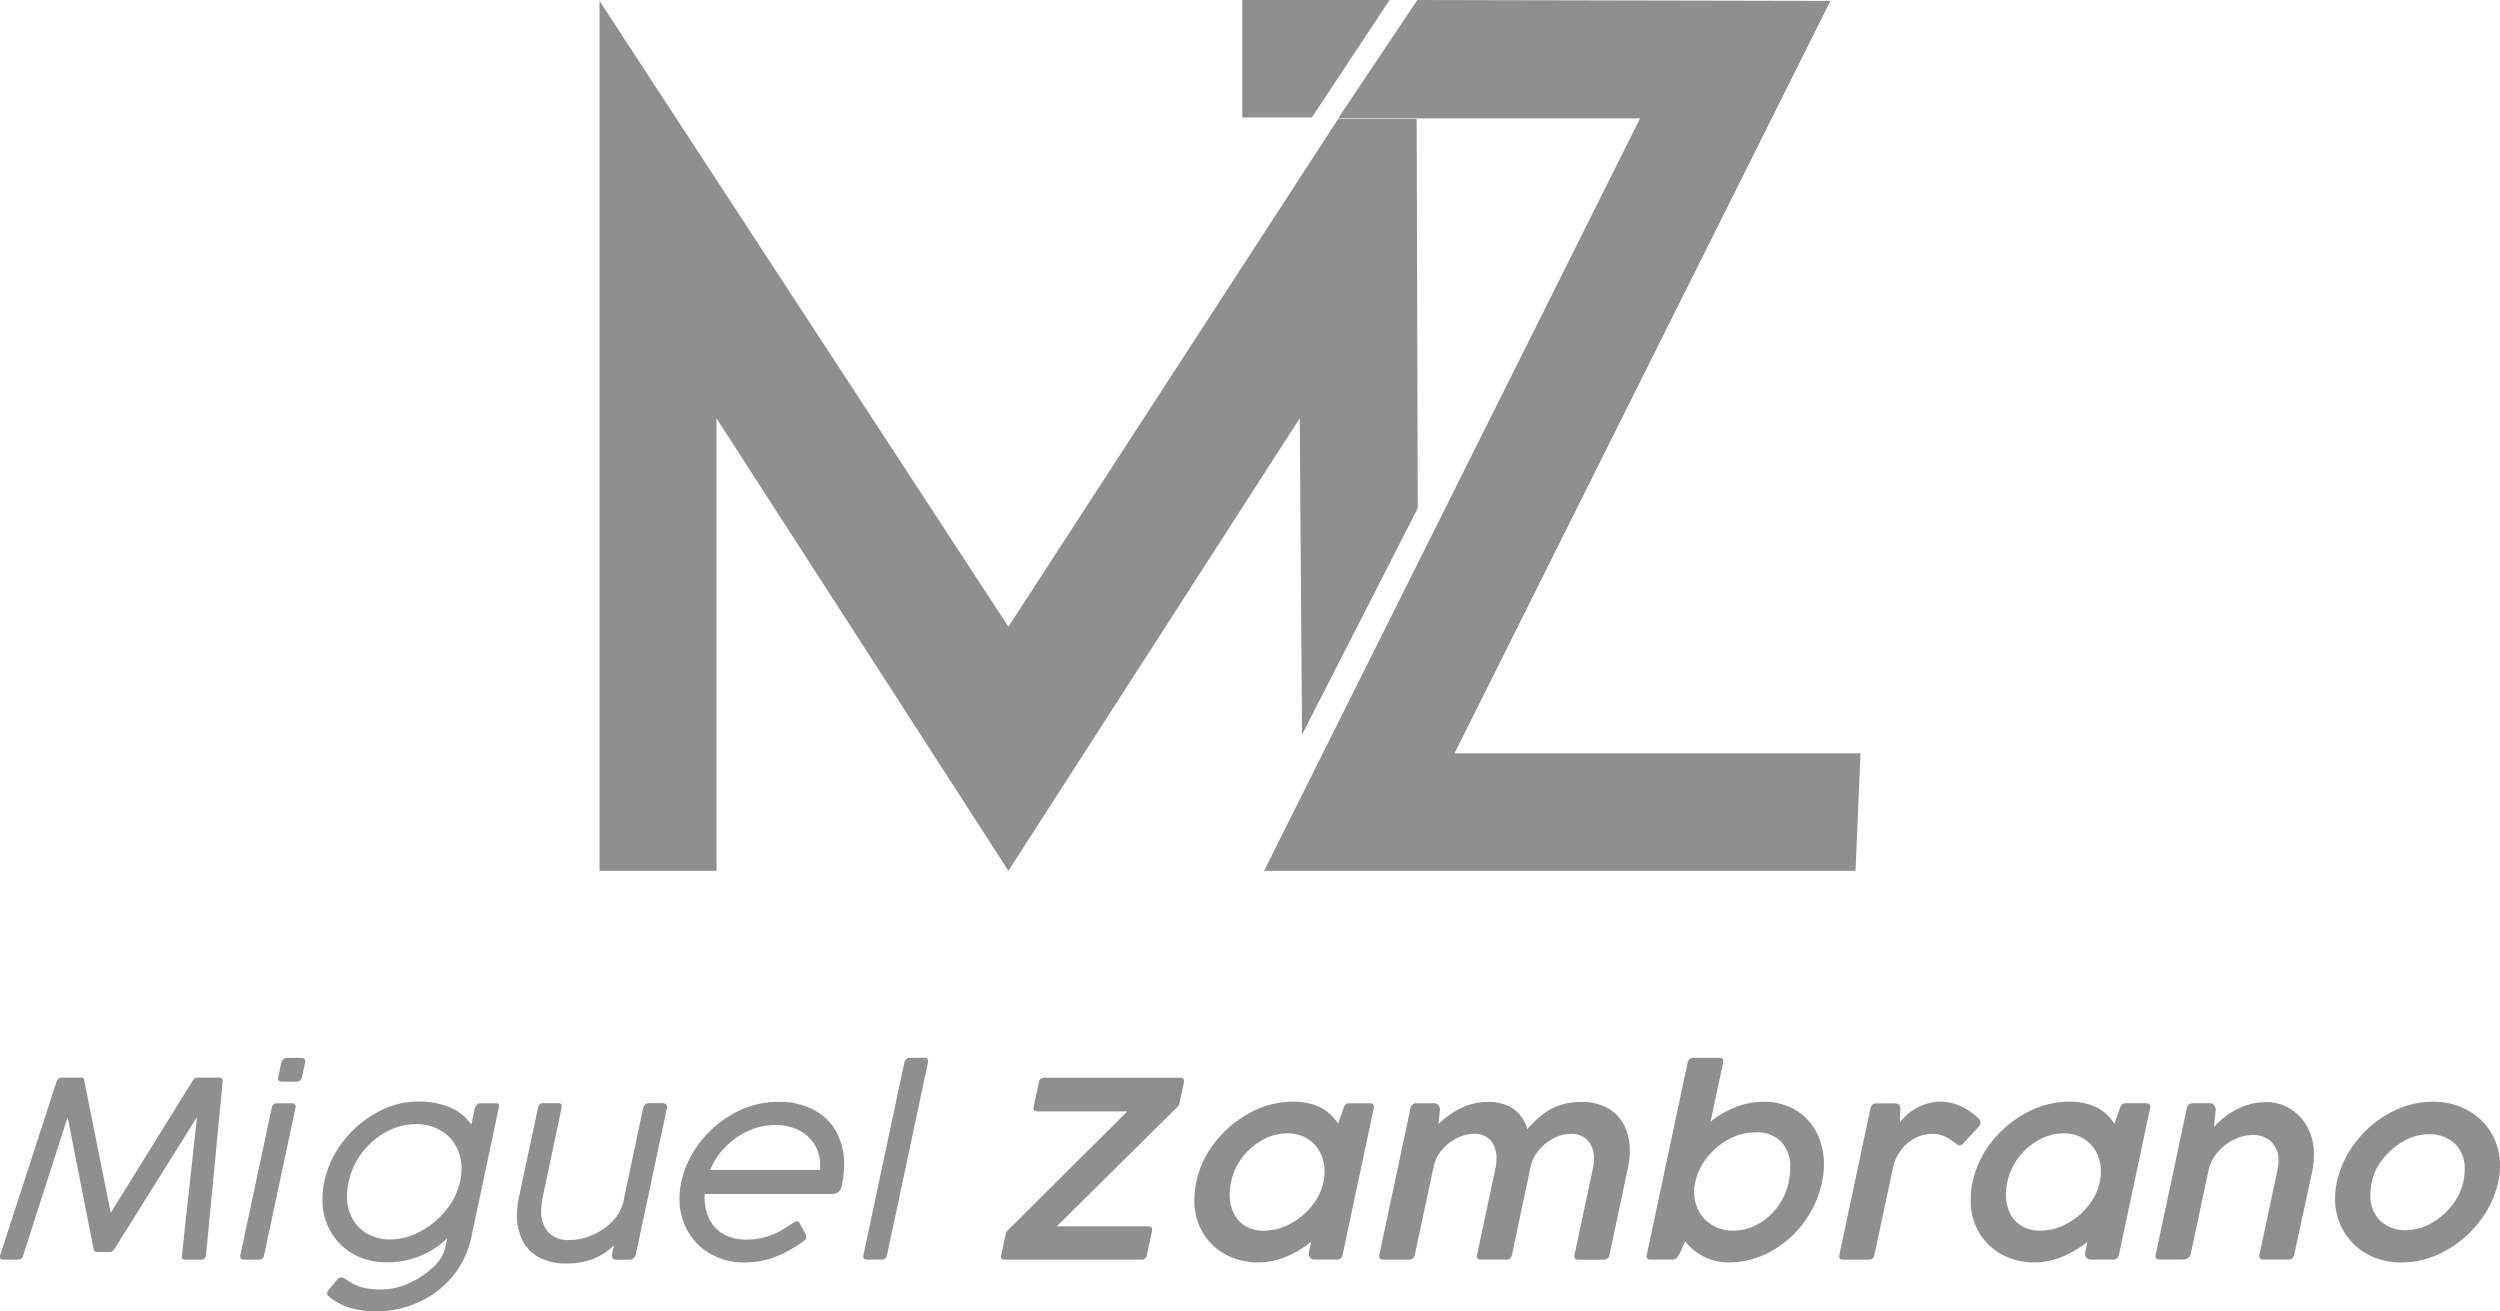 <svg xmlns="http://www.w3.org/2000/svg" xmlns:xlink="http://www.w3.org/1999/xlink" width="229.981" height="120.629" viewBox="0 0 229.981 120.629"><defs><clipPath id="clip-path"><rect id="Rect&#xE1;ngulo_2198" data-name="Rect&#xE1;ngulo 2198" width="229.981" height="120.629"></rect></clipPath></defs><g id="Grupo_2212" data-name="Grupo 2212" opacity="0.44"><path id="Trazado_2750" data-name="Trazado 2750" d="M31.412,80.07H42.173V38.444L69.026,80.07l26.8-41.626.212,29.1,10.647-20.828-.1-35.809H99.358L69.026,57.619,31.412.046Z" transform="translate(23.738 0.035)"></path><path id="Trazado_2751" data-name="Trazado 2751" d="M80.334,0,73.04,10.892h27.777L66.235,80.106h54.406L121.1,69.3H83.747L118.329.082Z" transform="translate(50.054 0)"></path><path id="Trazado_2752" data-name="Trazado 2752" d="M65.091,0V10.806h6.4L78.646,0Z" transform="translate(49.189 0)"></path><g id="Grupo_2211" data-name="Grupo 2211" transform="translate(0 0)"><g id="Grupo_2210" data-name="Grupo 2210" clip-path="url(#clip-path)"><path id="Trazado_2753" data-name="Trazado 2753" d="M2.137,72.809a.478.478,0,0,1-.481.4H.318c-.211,0-.318-.086-.318-.258a.556.556,0,0,1,.025-.176L5.2,56.838a.509.509,0,0,1,.506-.376H7.5a.217.217,0,0,1,.179.065.483.483,0,0,1,.077.241L10.185,68.9,17.7,56.79c.125-.219.27-.328.434-.328h2.019c.242,0,.353.125.328.376L18.951,72.8a.415.415,0,0,1-.446.411H17.05a.384.384,0,0,1-.251-.065.267.267,0,0,1-.077-.216l.012-.105,1.385-12.734L10.538,72.211a.971.971,0,0,1-.223.235.418.418,0,0,1-.223.058H8.917a.323.323,0,0,1-.2-.058.378.378,0,0,1-.112-.235L6.22,60.1Z" transform="translate(0 42.669)"></path><path id="Trazado_2754" data-name="Trazado 2754" d="M15.651,59.708a.488.488,0,0,1,.318-.105h1.383a.339.339,0,0,1,.241.083.28.28,0,0,1,.09.223.317.317,0,0,1-.012.105L14.784,73.568a.457.457,0,0,1-.483.423H12.917c-.219,0-.328-.095-.328-.283a.59.59,0,0,1,.011-.14l2.888-13.554a.49.49,0,0,1,.163-.305m.894-4.154a.544.544,0,0,1,.385-.128h1.28c.235,0,.351.109.351.328a1.478,1.478,0,0,1-.023.176l-.267,1.243a.617.617,0,0,1-.184.353.552.552,0,0,1-.346.093H16.473c-.272,0-.409-.093-.409-.281a.917.917,0,0,1,.021-.153l.27-1.278a.64.64,0,0,1,.19-.353" transform="translate(9.514 41.886)"></path><path id="Trazado_2755" data-name="Trazado 2755" d="M28.779,73.9a8.686,8.686,0,0,1-3.169,2.335,9.286,9.286,0,0,1-3.678.774,8.487,8.487,0,0,1-2.553-.334,5.723,5.723,0,0,1-1.919-1.052.371.371,0,0,1-.14-.269.358.358,0,0,1,.07-.205c.047-.067.075-.1.083-.112l.774-.95a.5.5,0,0,1,.388-.188.55.55,0,0,1,.316.105,7.757,7.757,0,0,0,.992.586,3.891,3.891,0,0,0,1.02.311,8.768,8.768,0,0,0,1.45.1,6.014,6.014,0,0,0,2.44-.574,7.7,7.7,0,0,0,2.224-1.473,3.583,3.583,0,0,0,1.12-1.814l.176-.844A7.863,7.863,0,0,1,22.73,72.5a6.01,6.01,0,0,1-2.958-.739A5.412,5.412,0,0,1,17.665,69.7a5.9,5.9,0,0,1-.769-3.016,7.986,7.986,0,0,1,.177-1.631,8.946,8.946,0,0,1,1.712-3.65,9.935,9.935,0,0,1,3.129-2.686,7.678,7.678,0,0,1,3.726-1,7.426,7.426,0,0,1,2.981.534A4.757,4.757,0,0,1,30.6,59.831l.305-1.468q.142-.492.564-.493h1.443c.149,0,.223.091.223.27a.963.963,0,0,1-.023.165l-2.5,11.783A8.369,8.369,0,0,1,28.779,73.9m.909-10a4.251,4.251,0,0,0-.521-2.107,3.768,3.768,0,0,0-1.478-1.466,4.465,4.465,0,0,0-2.212-.534,5.593,5.593,0,0,0-2.706.709,6.949,6.949,0,0,0-2.23,1.919,6.566,6.566,0,0,0-1.227,2.653,6.083,6.083,0,0,0-.153,1.336,4.175,4.175,0,0,0,.523,2.124,3.547,3.547,0,0,0,1.426,1.385,4.246,4.246,0,0,0,2.03.481,5.818,5.818,0,0,0,2.746-.727,7.624,7.624,0,0,0,2.372-1.961,6.3,6.3,0,0,0,1.3-2.651,5.735,5.735,0,0,0,.128-1.162" transform="translate(12.768 43.619)"></path><path id="Trazado_2756" data-name="Trazado 2756" d="M34.109,72.127a6.707,6.707,0,0,1-2.483.423,5.134,5.134,0,0,1-2.511-.564,3.621,3.621,0,0,1-1.526-1.568,5.083,5.083,0,0,1-.5-2.318,8.273,8.273,0,0,1,.188-1.666L29,58.326a.786.786,0,0,1,.165-.4.517.517,0,0,1,.4-.128h1.315a.363.363,0,0,1,.258.07.273.273,0,0,1,.07.2,1.934,1.934,0,0,1-.025.223l-1.724,8.145a6.783,6.783,0,0,0-.142,1.28,2.9,2.9,0,0,0,.623,1.93A2.55,2.55,0,0,0,32,70.391a5.226,5.226,0,0,0,1.954-.428,5.683,5.683,0,0,0,1.866-1.238,3.826,3.826,0,0,0,1.062-1.891l1.807-8.543a.557.557,0,0,1,.6-.492h1.162c.281,0,.43.112.446.339a1.211,1.211,0,0,1-.023.153L38.022,71.716a.633.633,0,0,1-.216.353.593.593,0,0,1-.383.14H36.251a.433.433,0,0,1-.311-.105.37.37,0,0,1-.112-.283.318.318,0,0,1,.012-.105l.176-.834a5.776,5.776,0,0,1-1.907,1.245" transform="translate(20.469 43.679)"></path><path id="Trazado_2757" data-name="Trazado 2757" d="M38.355,68.534a3.2,3.2,0,0,0,1.368,1.408,4.214,4.214,0,0,0,1.994.464,6.431,6.431,0,0,0,3.109-.769c.353-.2.776-.464,1.268-.792a.574.574,0,0,1,.328-.118.194.194,0,0,1,.2.118l.586,1.092a.483.483,0,0,1,.06.211.492.492,0,0,1-.223.376,11.578,11.578,0,0,1-2.676,1.491,7.876,7.876,0,0,1-2.806.493,6.138,6.138,0,0,1-3.074-.769,5.529,5.529,0,0,1-2.124-2.107,5.927,5.927,0,0,1-.762-2.993,7.185,7.185,0,0,1,.153-1.478A9.025,9.025,0,0,1,37.5,61.446a9.911,9.911,0,0,1,3.216-2.711,8.248,8.248,0,0,1,3.919-1,6.855,6.855,0,0,1,3.392.769,4.962,4.962,0,0,1,2.047,2.077,6.3,6.3,0,0,1,.676,2.941,8.826,8.826,0,0,1-.212,1.889,1.025,1.025,0,0,1-.328.639,1.013,1.013,0,0,1-.6.158H37.927a4.612,4.612,0,0,0,.428,2.33M41.94,60.4a6.9,6.9,0,0,0-2.107,1.473A6.644,6.644,0,0,0,38.42,64H48.535c.009-.086.012-.212.012-.376a3.721,3.721,0,0,0-.511-1.954,3.474,3.474,0,0,0-1.454-1.327,4.877,4.877,0,0,0-2.212-.474,5.849,5.849,0,0,0-2.43.534" transform="translate(26.906 43.628)"></path><path id="Trazado_2758" data-name="Trazado 2758" d="M49.186,55.543a.473.473,0,0,1,.328-.118h1.361a.28.28,0,0,1,.318.318.5.5,0,0,1-.012.128L47.425,73.544a.631.631,0,0,1-.17.33.448.448,0,0,1-.321.116H45.571c-.226,0-.341-.09-.341-.269a.5.5,0,0,1,.025-.177L49.01,55.871a.6.6,0,0,1,.176-.328" transform="translate(34.181 41.885)"></path><path id="Trazado_2759" data-name="Trazado 2759" d="M69.289,56.75a.491.491,0,0,1-.012.128l-.4,1.879a.8.8,0,0,1-.223.423L57.576,70.141h8.438c.228,0,.341.09.341.269a.515.515,0,0,1-.012.13l-.481,2.277a.448.448,0,0,1-.492.386H52.789c-.226,0-.341-.09-.341-.27a.52.52,0,0,1,.012-.116l.411-1.937a.678.678,0,0,1,.235-.4L64.067,59.566H55.794c-.235,0-.353-.093-.353-.281a.515.515,0,0,1,.012-.13l.481-2.277a.483.483,0,0,1,.527-.409h12.5c.219,0,.328.093.328.281" transform="translate(39.635 42.674)"></path><path id="Trazado_2760" data-name="Trazado 2760" d="M75.685,72.253H73.678a.566.566,0,0,1-.411-.147.516.516,0,0,1-.153-.392.809.809,0,0,1,.012-.165l.2-.939a9.231,9.231,0,0,1-2.375,1.4,6.7,6.7,0,0,1-2.495.5,6.208,6.208,0,0,1-2.986-.722,5.357,5.357,0,0,1-2.117-2.037,5.8,5.8,0,0,1-.774-3,7.917,7.917,0,0,1,.176-1.619,8.763,8.763,0,0,1,1.754-3.708,10.074,10.074,0,0,1,3.234-2.7,8.191,8.191,0,0,1,3.861-1,5.759,5.759,0,0,1,2.493.486A4.268,4.268,0,0,1,75.8,59.744l.5-1.408a.816.816,0,0,1,.205-.358.5.5,0,0,1,.346-.112h1.879c.242,0,.363.111.363.328a.81.81,0,0,1-.012.142L76.224,71.785a.518.518,0,0,1-.539.469m-1.127-8.1a3.76,3.76,0,0,0-.428-1.8,3.166,3.166,0,0,0-1.208-1.262,3.513,3.513,0,0,0-1.8-.456,4.653,4.653,0,0,0-2.23.586,5.877,5.877,0,0,0-1.884,1.613,5.5,5.5,0,0,0-1.05,2.282,5.7,5.7,0,0,0-.13,1.15,3.8,3.8,0,0,0,.376,1.719,2.767,2.767,0,0,0,1.085,1.18,3.251,3.251,0,0,0,1.7.423,5.08,5.08,0,0,0,2.377-.611,6.3,6.3,0,0,0,2-1.636,5.249,5.249,0,0,0,1.092-2.224,4.6,4.6,0,0,0,.105-.962" transform="translate(47.29 43.623)"></path><path id="Trazado_2761" data-name="Trazado 2761" d="M74.976,72.243H72.653c-.26,0-.388-.105-.388-.316a.962.962,0,0,1,.023-.165l2.851-13.426a.539.539,0,0,1,.564-.481h1.608a.511.511,0,0,1,.388.165.578.578,0,0,1,.153.411l-.13,1.348a7.5,7.5,0,0,1,2.154-1.519,5.636,5.636,0,0,1,2.363-.521,4.123,4.123,0,0,1,2.342.609,3.347,3.347,0,0,1,1.3,1.9A10.742,10.742,0,0,1,87.3,58.889a5.467,5.467,0,0,1,1.561-.846,6.008,6.008,0,0,1,2-.3,4.8,4.8,0,0,1,2.493.6,3.68,3.68,0,0,1,1.484,1.621,5.289,5.289,0,0,1,.481,2.288,7.211,7.211,0,0,1-.176,1.561l-1.689,7.957a.529.529,0,0,1-.551.481H90.619c-.267,0-.4-.109-.4-.328a1,1,0,0,1,.023-.153L91.932,63.8a4.067,4.067,0,0,0,.095-.844,2.471,2.471,0,0,0-.534-1.631,2.034,2.034,0,0,0-1.661-.646,3.29,3.29,0,0,0-1.543.411,4.42,4.42,0,0,0-1.35,1.1,3.371,3.371,0,0,0-.732,1.461l-1.726,8.122a.518.518,0,0,1-.539.469H81.653c-.265,0-.4-.105-.4-.316a.943.943,0,0,1,.023-.153l1.7-8.017a3.8,3.8,0,0,0,.081-.809,2.555,2.555,0,0,0-.509-1.626,1.927,1.927,0,0,0-1.613-.65,3.469,3.469,0,0,0-1.438.356,4.259,4.259,0,0,0-1.408,1.062,3.63,3.63,0,0,0-.839,1.691l-1.7,7.98a.53.53,0,0,1-.574.481" transform="translate(54.611 43.634)"></path><path id="Trazado_2762" data-name="Trazado 2762" d="M90.607,55.426h2.36c.242,0,.363.1.363.3a.942.942,0,0,1-.023.165L92.157,61.3a8.949,8.949,0,0,1,2.328-1.348,6.858,6.858,0,0,1,2.507-.481,5.674,5.674,0,0,1,3,.769,5.048,5.048,0,0,1,1.931,2.077,6.352,6.352,0,0,1,.664,2.916,7.987,7.987,0,0,1-.176,1.631,9.508,9.508,0,0,1-1.743,3.808A9.281,9.281,0,0,1,97.584,73.3a7.987,7.987,0,0,1-3.761.945,4.971,4.971,0,0,1-2.247-.511,5.13,5.13,0,0,1-1.754-1.426l-.471,1.057a1.563,1.563,0,0,1-.3.451.612.612,0,0,1-.453.17H86.665c-.26,0-.388-.1-.388-.306a.928.928,0,0,1,.023-.163l3.743-17.627a.533.533,0,0,1,.564-.469m.047,12.357a3.594,3.594,0,0,0,.464,1.819,3.314,3.314,0,0,0,1.28,1.268,3.7,3.7,0,0,0,1.847.458,4.618,4.618,0,0,0,2.282-.6,5.607,5.607,0,0,0,1.819-1.62,5.785,5.785,0,0,0,1-2.253,6.72,6.72,0,0,0,.14-1.326,3.388,3.388,0,0,0-.8-2.354,3.128,3.128,0,0,0-2.442-.885,5.034,5.034,0,0,0-2.375.616,6.3,6.3,0,0,0-2.007,1.666,5.521,5.521,0,0,0-1.11,2.282,4.217,4.217,0,0,0-.105.927" transform="translate(65.2 41.886)"></path><path id="Trazado_2763" data-name="Trazado 2763" d="M99.793,57.882h1.619a.793.793,0,0,1,.435.095c.093.061.14.207.14.434l-.035,1.233a4.773,4.773,0,0,1,3.7-1.924,4.2,4.2,0,0,1,1.543.281,5.677,5.677,0,0,1,1.227.639,5.134,5.134,0,0,1,.774.651.554.554,0,0,1,.176.376.592.592,0,0,1-.211.4l-1.373,1.491a.465.465,0,0,1-.341.188.5.5,0,0,1-.316-.14,5.185,5.185,0,0,0-1.022-.669,2.721,2.721,0,0,0-1.208-.246,3.462,3.462,0,0,0-1.48.351,3.713,3.713,0,0,0-1.331,1.085,4.256,4.256,0,0,0-.8,1.791l-1.678,7.874a.507.507,0,0,1-.551.469H96.742c-.249,0-.376-.1-.376-.305a.984.984,0,0,1,.025-.163l2.851-13.426a.529.529,0,0,1,.551-.481" transform="translate(72.824 43.619)"></path><path id="Trazado_2764" data-name="Trazado 2764" d="M116.362,72.253h-2.007a.566.566,0,0,1-.411-.147.516.516,0,0,1-.153-.392.809.809,0,0,1,.012-.165l.2-.939a9.231,9.231,0,0,1-2.375,1.4,6.7,6.7,0,0,1-2.495.5,6.208,6.208,0,0,1-2.986-.722,5.357,5.357,0,0,1-2.117-2.037,5.8,5.8,0,0,1-.774-3,7.918,7.918,0,0,1,.176-1.619,8.763,8.763,0,0,1,1.754-3.708,10.074,10.074,0,0,1,3.234-2.7,8.191,8.191,0,0,1,3.861-1,5.759,5.759,0,0,1,2.493.486,4.268,4.268,0,0,1,1.708,1.533l.5-1.408a.816.816,0,0,1,.205-.358.5.5,0,0,1,.346-.112h1.879c.242,0,.363.111.363.328a.809.809,0,0,1-.012.142L116.9,71.785a.518.518,0,0,1-.539.469m-1.127-8.1a3.76,3.76,0,0,0-.428-1.8,3.166,3.166,0,0,0-1.208-1.262,3.513,3.513,0,0,0-1.8-.456,4.652,4.652,0,0,0-2.23.586,5.877,5.877,0,0,0-1.884,1.613,5.5,5.5,0,0,0-1.05,2.282,5.7,5.7,0,0,0-.13,1.15,3.8,3.8,0,0,0,.376,1.719,2.767,2.767,0,0,0,1.085,1.18,3.251,3.251,0,0,0,1.7.423,5.08,5.08,0,0,0,2.377-.611,6.3,6.3,0,0,0,2-1.636,5.249,5.249,0,0,0,1.092-2.224,4.6,4.6,0,0,0,.105-.962" transform="translate(78.029 43.623)"></path><path id="Trazado_2765" data-name="Trazado 2765" d="M115.9,72.108a.885.885,0,0,1-.471.128h-2.077c-.272,0-.411-.109-.411-.328a1.31,1.31,0,0,1,.023-.153l2.851-13.424a.548.548,0,0,1,.586-.481h1.527a.514.514,0,0,1,.388.163.635.635,0,0,1,.163.411l-.163,1.621a7.232,7.232,0,0,1,2.318-1.738,6.093,6.093,0,0,1,2.541-.562,4.136,4.136,0,0,1,2.082.574A4.376,4.376,0,0,1,126.888,60a5.237,5.237,0,0,1,.629,2.628,8.313,8.313,0,0,1-.2,1.691L125.7,71.768a.518.518,0,0,1-.539.469h-2.265c-.274,0-.409-.105-.409-.316a1.171,1.171,0,0,1,.021-.153l1.668-7.839a3.8,3.8,0,0,0,.081-.787,2.334,2.334,0,0,0-.643-1.724,2.416,2.416,0,0,0-1.786-.646,3.808,3.808,0,0,0-1.631.406,4.636,4.636,0,0,0-1.52,1.161,3.819,3.819,0,0,0-.874,1.743l-1.629,7.674a.587.587,0,0,1-.27.353" transform="translate(85.35 43.638)"></path><path id="Trazado_2766" data-name="Trazado 2766" d="M124.279,61.4a9.914,9.914,0,0,1,3.187-2.683,8.177,8.177,0,0,1,3.884-.99,6.5,6.5,0,0,1,3.169.769,5.641,5.641,0,0,1,2.207,2.117,5.811,5.811,0,0,1,.8,3.016,7.289,7.289,0,0,1-.163,1.478,9.208,9.208,0,0,1-1.779,3.708,9.929,9.929,0,0,1-3.222,2.7,8.262,8.262,0,0,1-3.908,1,6.381,6.381,0,0,1-3.139-.769,5.633,5.633,0,0,1-2.177-2.112,5.865,5.865,0,0,1-.787-3.011,6.893,6.893,0,0,1,.165-1.513,9.176,9.176,0,0,1,1.766-3.708m1.32,4.893a3.238,3.238,0,0,0,.862,2.347,3.327,3.327,0,0,0,2.507.892,4.535,4.535,0,0,0,2.175-.6,6.331,6.331,0,0,0,1.924-1.626,5.319,5.319,0,0,0,1.074-2.195,5.741,5.741,0,0,0,.13-1.162,3.2,3.2,0,0,0-.869-2.34,3.442,3.442,0,0,0-2.57-.887,4.441,4.441,0,0,0-2.107.593,6.4,6.4,0,0,0-1.924,1.606,5.09,5.09,0,0,0-1.073,2.189,5.2,5.2,0,0,0-.13,1.185" transform="translate(92.459 43.623)"></path></g></g></g></svg>